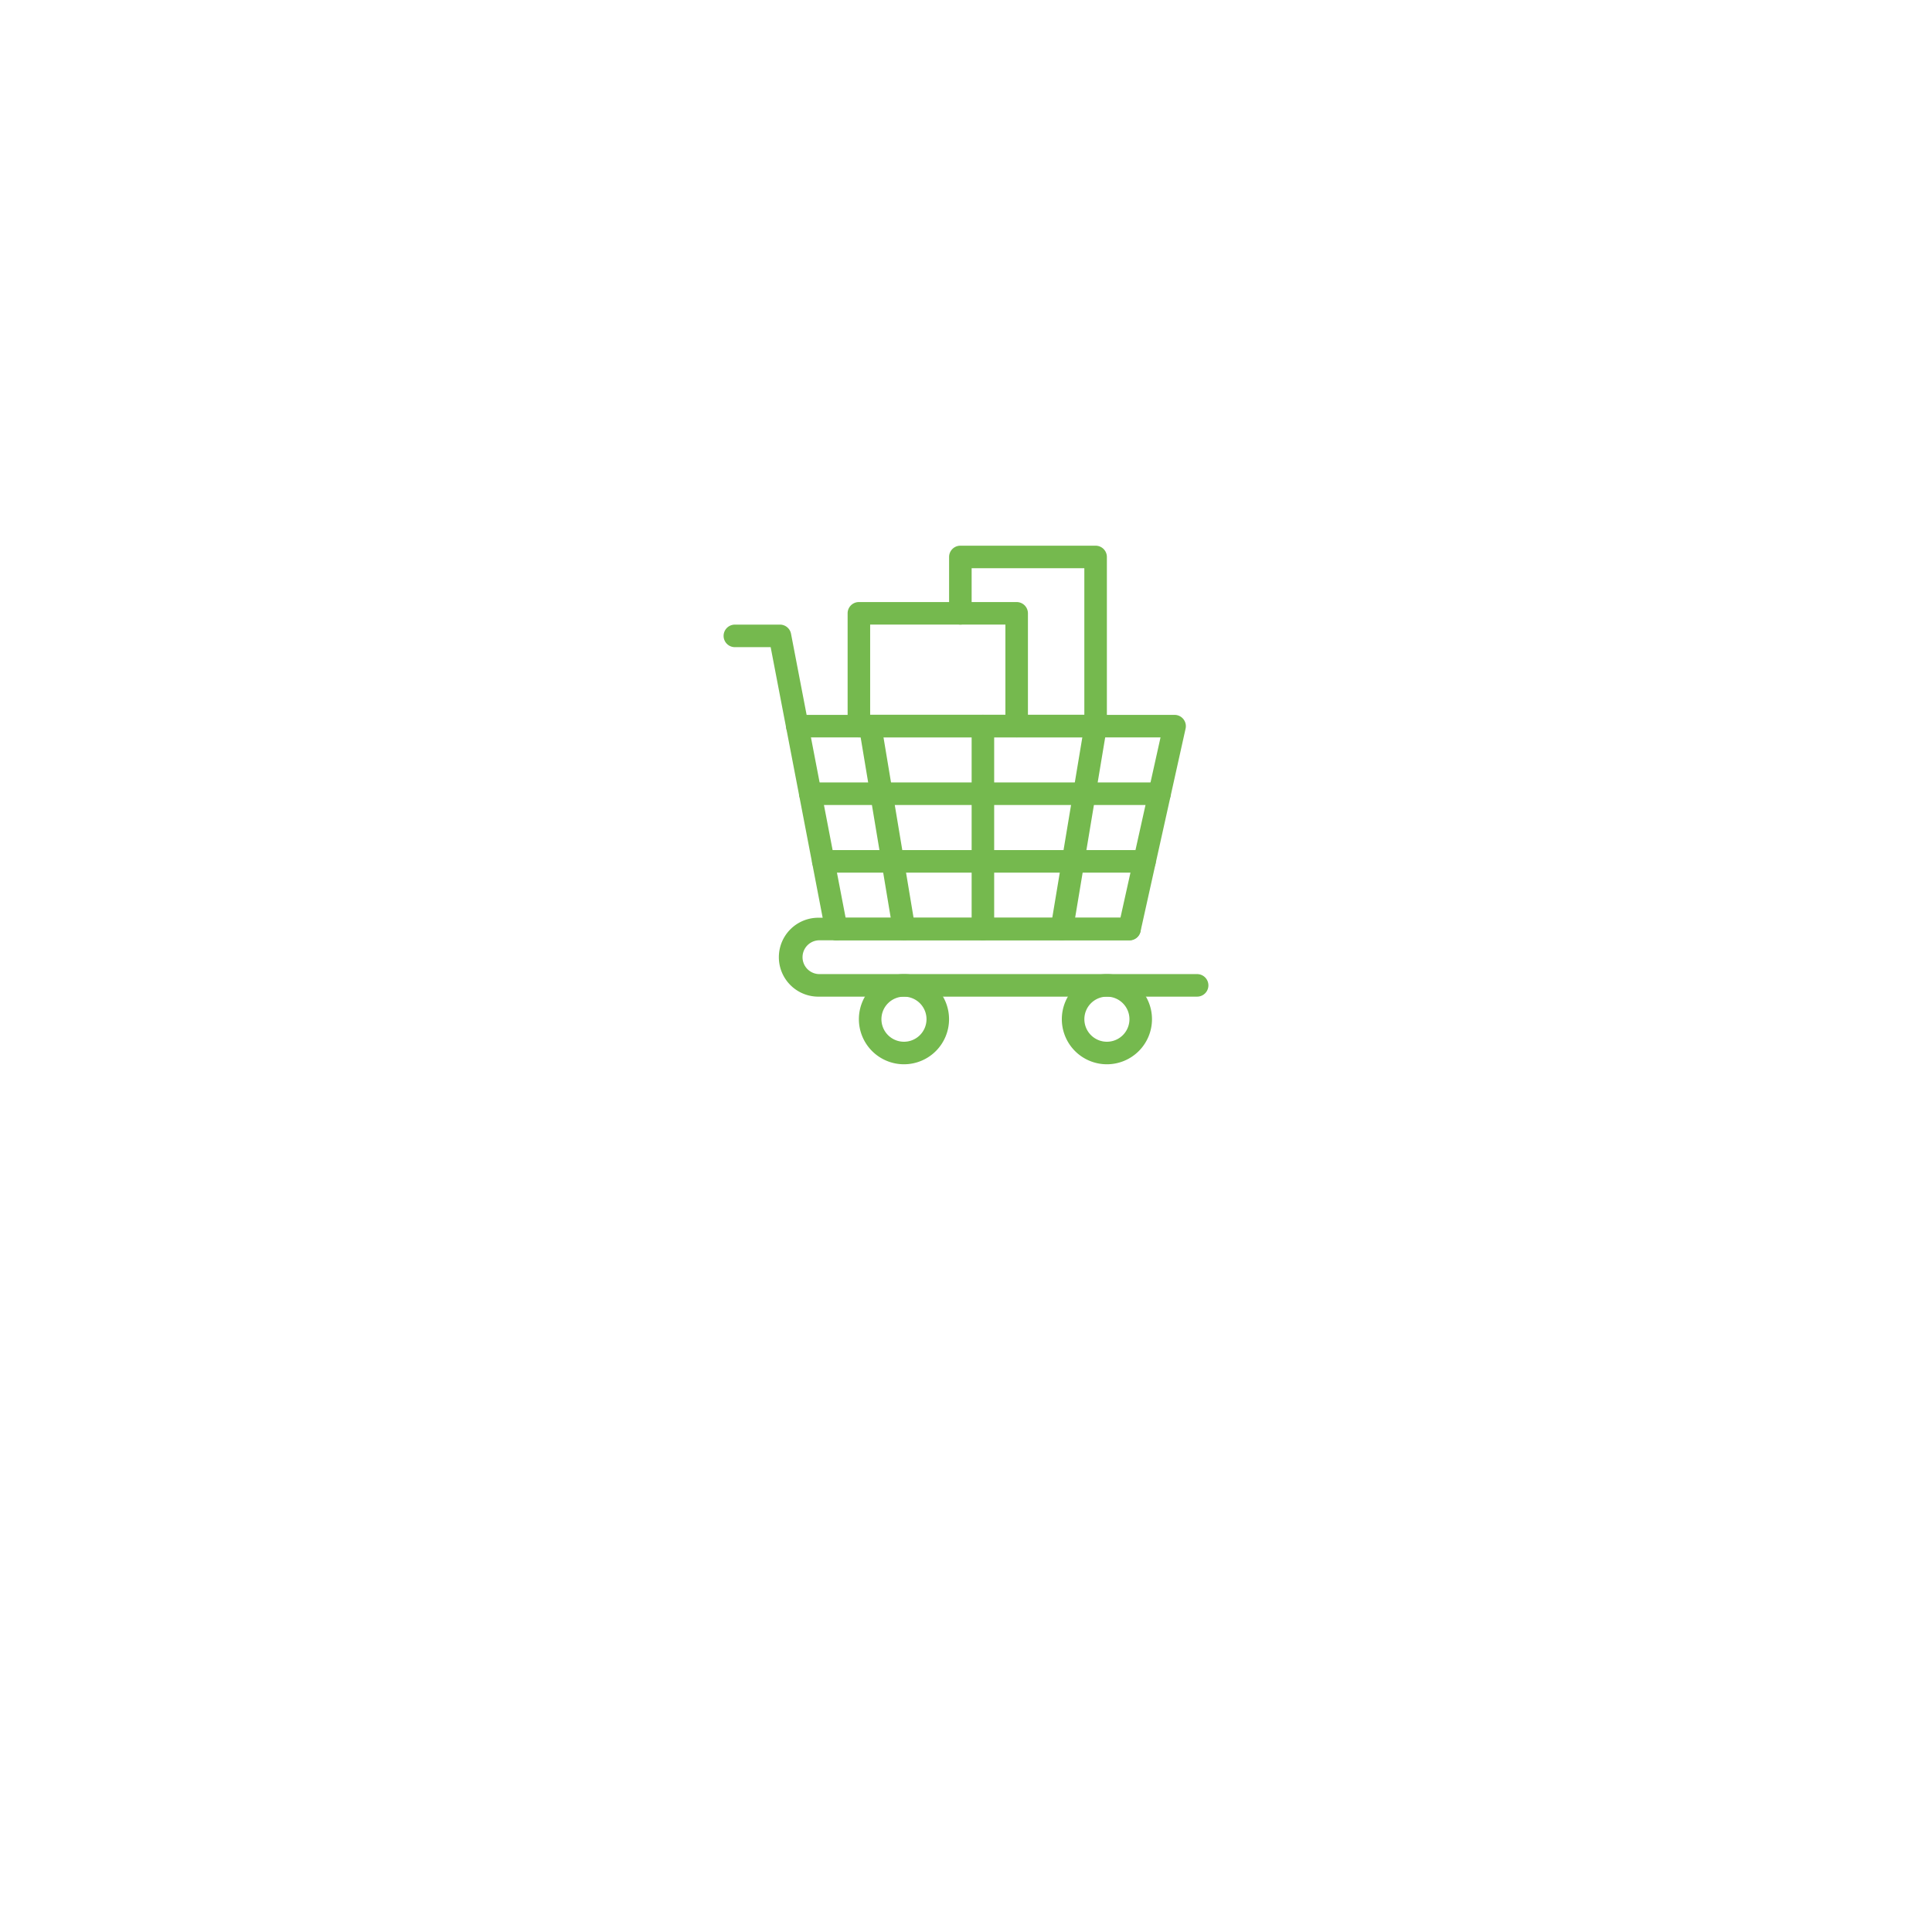 <svg xmlns="http://www.w3.org/2000/svg" xmlns:xlink="http://www.w3.org/1999/xlink" width="120" height="120" viewBox="0 0 120 120">
  <defs>
    <filter id="Rechteck_34" x="0" y="0" width="120" height="120" filterUnits="userSpaceOnUse">
      <feOffset dy="10" input="SourceAlpha"/>
      <feGaussianBlur stdDeviation="10" result="blur"/>
      <feFlood flood-opacity="0.502"/>
      <feComposite operator="in" in2="blur"/>
      <feComposite in="SourceGraphic"/>
    </filter>
  </defs>
  <g id="Komponente_53_1" data-name="Komponente 53 – 1" transform="translate(30 20)">
    <g transform="matrix(1, 0, 0, 1, -30, -20)" filter="url(#Rechteck_34)">
      <rect id="Rechteck_34-2" data-name="Rechteck 34" width="60" height="60" rx="14" transform="translate(30 20)" fill="#fff"/>
    </g>
    <g id="noun_shopping_3969349" transform="translate(-4.557 -12.106)">
      <g id="Gruppe_70" data-name="Gruppe 70" transform="translate(16 26)">
        <g id="Gruppe_69" data-name="Gruppe 69" transform="translate(0 0)">
          <g id="Gruppe_68" data-name="Gruppe 68">
            <g id="Gruppe_55" data-name="Gruppe 55" transform="translate(7.38 10.504)">
              <path id="Pfad_24" data-name="Pfad 24" d="M142.716,190.005H124.509a.7.7,0,1,1,0-1.4h17.645l2.49-11.2H122.085a.7.7,0,1,1,0-1.4h23.432a.7.7,0,0,1,.684.852l-2.8,12.6A.7.7,0,0,1,142.716,190.005Z" transform="translate(-121.385 -176)" fill="#75b94e"/>
            </g>
            <g id="Gruppe_56" data-name="Gruppe 56" transform="translate(3.501 4.902)">
              <path id="Pfad_25" data-name="Pfad 25" d="M73,115.607a.7.7,0,0,1-.687-.568L68.923,97.4H66.7a.7.7,0,0,1,0-1.4h2.8a.7.7,0,0,1,.688.568l3.5,18.207a.7.7,0,0,1-.555.82A.708.708,0,0,1,73,115.607Z" transform="translate(-66 -96)" fill="#75b94e"/>
            </g>
            <g id="Gruppe_57" data-name="Gruppe 57" transform="translate(7.003 23.109)">
              <path id="Pfad_26" data-name="Pfad 26" d="M141.91,360.9H118.451a2.451,2.451,0,1,1,0-4.9h19.257a.7.7,0,1,1,0,1.4H118.451a1.05,1.05,0,1,0,0,2.1H141.91a.7.7,0,1,1,0,1.4Z" transform="translate(-116 -356)" fill="#75b94e"/>
            </g>
            <g id="Gruppe_58" data-name="Gruppe 58" transform="translate(11.904 26.61)">
              <path id="Pfad_27" data-name="Pfad 27" d="M188.8,411.6a2.8,2.8,0,1,1,2.8-2.8A2.8,2.8,0,0,1,188.8,411.6Zm0-4.2a1.4,1.4,0,1,0,1.4,1.4A1.4,1.4,0,0,0,188.8,407.4Z" transform="translate(-186 -406)" fill="#75b94e"/>
            </g>
            <g id="Gruppe_59" data-name="Gruppe 59" transform="translate(24.509 26.61)">
              <path id="Pfad_28" data-name="Pfad 28" d="M368.8,411.6a2.8,2.8,0,1,1,2.8-2.8A2.8,2.8,0,0,1,368.8,411.6Zm0-4.2a1.4,1.4,0,1,0,1.4,1.4A1.4,1.4,0,0,0,368.8,407.4Z" transform="translate(-366 -406)" fill="#75b94e"/>
            </g>
            <g id="Gruppe_61" data-name="Gruppe 61" transform="translate(8.996 18.907)">
              <path id="Pfad_30" data-name="Pfad 30" d="M165.111,297.4H145.162a.7.7,0,0,1,0-1.4h19.948a.7.7,0,1,1,0,1.4Z" transform="translate(-144.462 -296)" fill="#75b94e"/>
            </g>
            <g id="Gruppe_62" data-name="Gruppe 62" transform="translate(8.188 14.705)">
              <path id="Pfad_31" data-name="Pfad 31" d="M155.313,237.4h-21.69a.7.7,0,0,1,0-1.4h21.69a.7.7,0,0,1,0,1.4Z" transform="translate(-132.923 -236)" fill="#75b94e"/>
            </g>
            <g id="Gruppe_63" data-name="Gruppe 63" transform="translate(23.809 10.504)">
              <path id="Pfad_32" data-name="Pfad 32" d="M356.7,190a.7.7,0,0,1-.692-.816l2.1-12.6a.7.7,0,0,1,1.382.23l-2.1,12.6A.7.7,0,0,1,356.7,190Z" transform="translate(-355.999 -175.998)" fill="#75b94e"/>
            </g>
            <g id="Gruppe_64" data-name="Gruppe 64" transform="translate(18.907 10.504)">
              <path id="Pfad_33" data-name="Pfad 33" d="M286.7,190.005a.7.7,0,0,1-.7-.7V176.7a.7.7,0,0,1,1.4,0v12.6A.7.7,0,0,1,286.7,190.005Z" transform="translate(-286 -176)" fill="#75b94e"/>
            </g>
            <g id="Gruppe_65" data-name="Gruppe 65" transform="translate(11.904 10.504)">
              <path id="Pfad_34" data-name="Pfad 34" d="M188.8,190a.7.7,0,0,1-.69-.585l-2.1-12.6a.7.7,0,1,1,1.381-.23l2.1,12.6a.7.7,0,0,1-.576.806A.711.711,0,0,1,188.8,190Z" transform="translate(-185.998 -175.999)" fill="#75b94e"/>
            </g>
            <g id="Gruppe_66" data-name="Gruppe 66" transform="translate(11.204 3.501)">
              <path id="Pfad_35" data-name="Pfad 35" d="M186.5,84.4h-9.8a.7.7,0,0,1-.7-.7v-7a.7.7,0,0,1,.7-.7h9.8a.7.7,0,0,1,.7.7v7A.7.7,0,0,1,186.5,84.4ZM177.4,83h8.4V77.4h-8.4Z" transform="translate(-176 -76)" fill="#75b94e"/>
            </g>
            <g id="Gruppe_67" data-name="Gruppe 67" transform="translate(17.507)">
              <path id="Pfad_36" data-name="Pfad 36" d="M275.1,37.9h-4.9a.7.7,0,0,1,0-1.4h4.2V27.4h-7v2.8a.7.7,0,1,1-1.4,0V26.7a.7.7,0,0,1,.7-.7h8.4a.7.7,0,0,1,.7.7V37.2A.7.7,0,0,1,275.1,37.9Z" transform="translate(-266 -26)" fill="#75b94e"/>
            </g>
          </g>
        </g>
      </g>
    </g>
  </g>
</svg>
